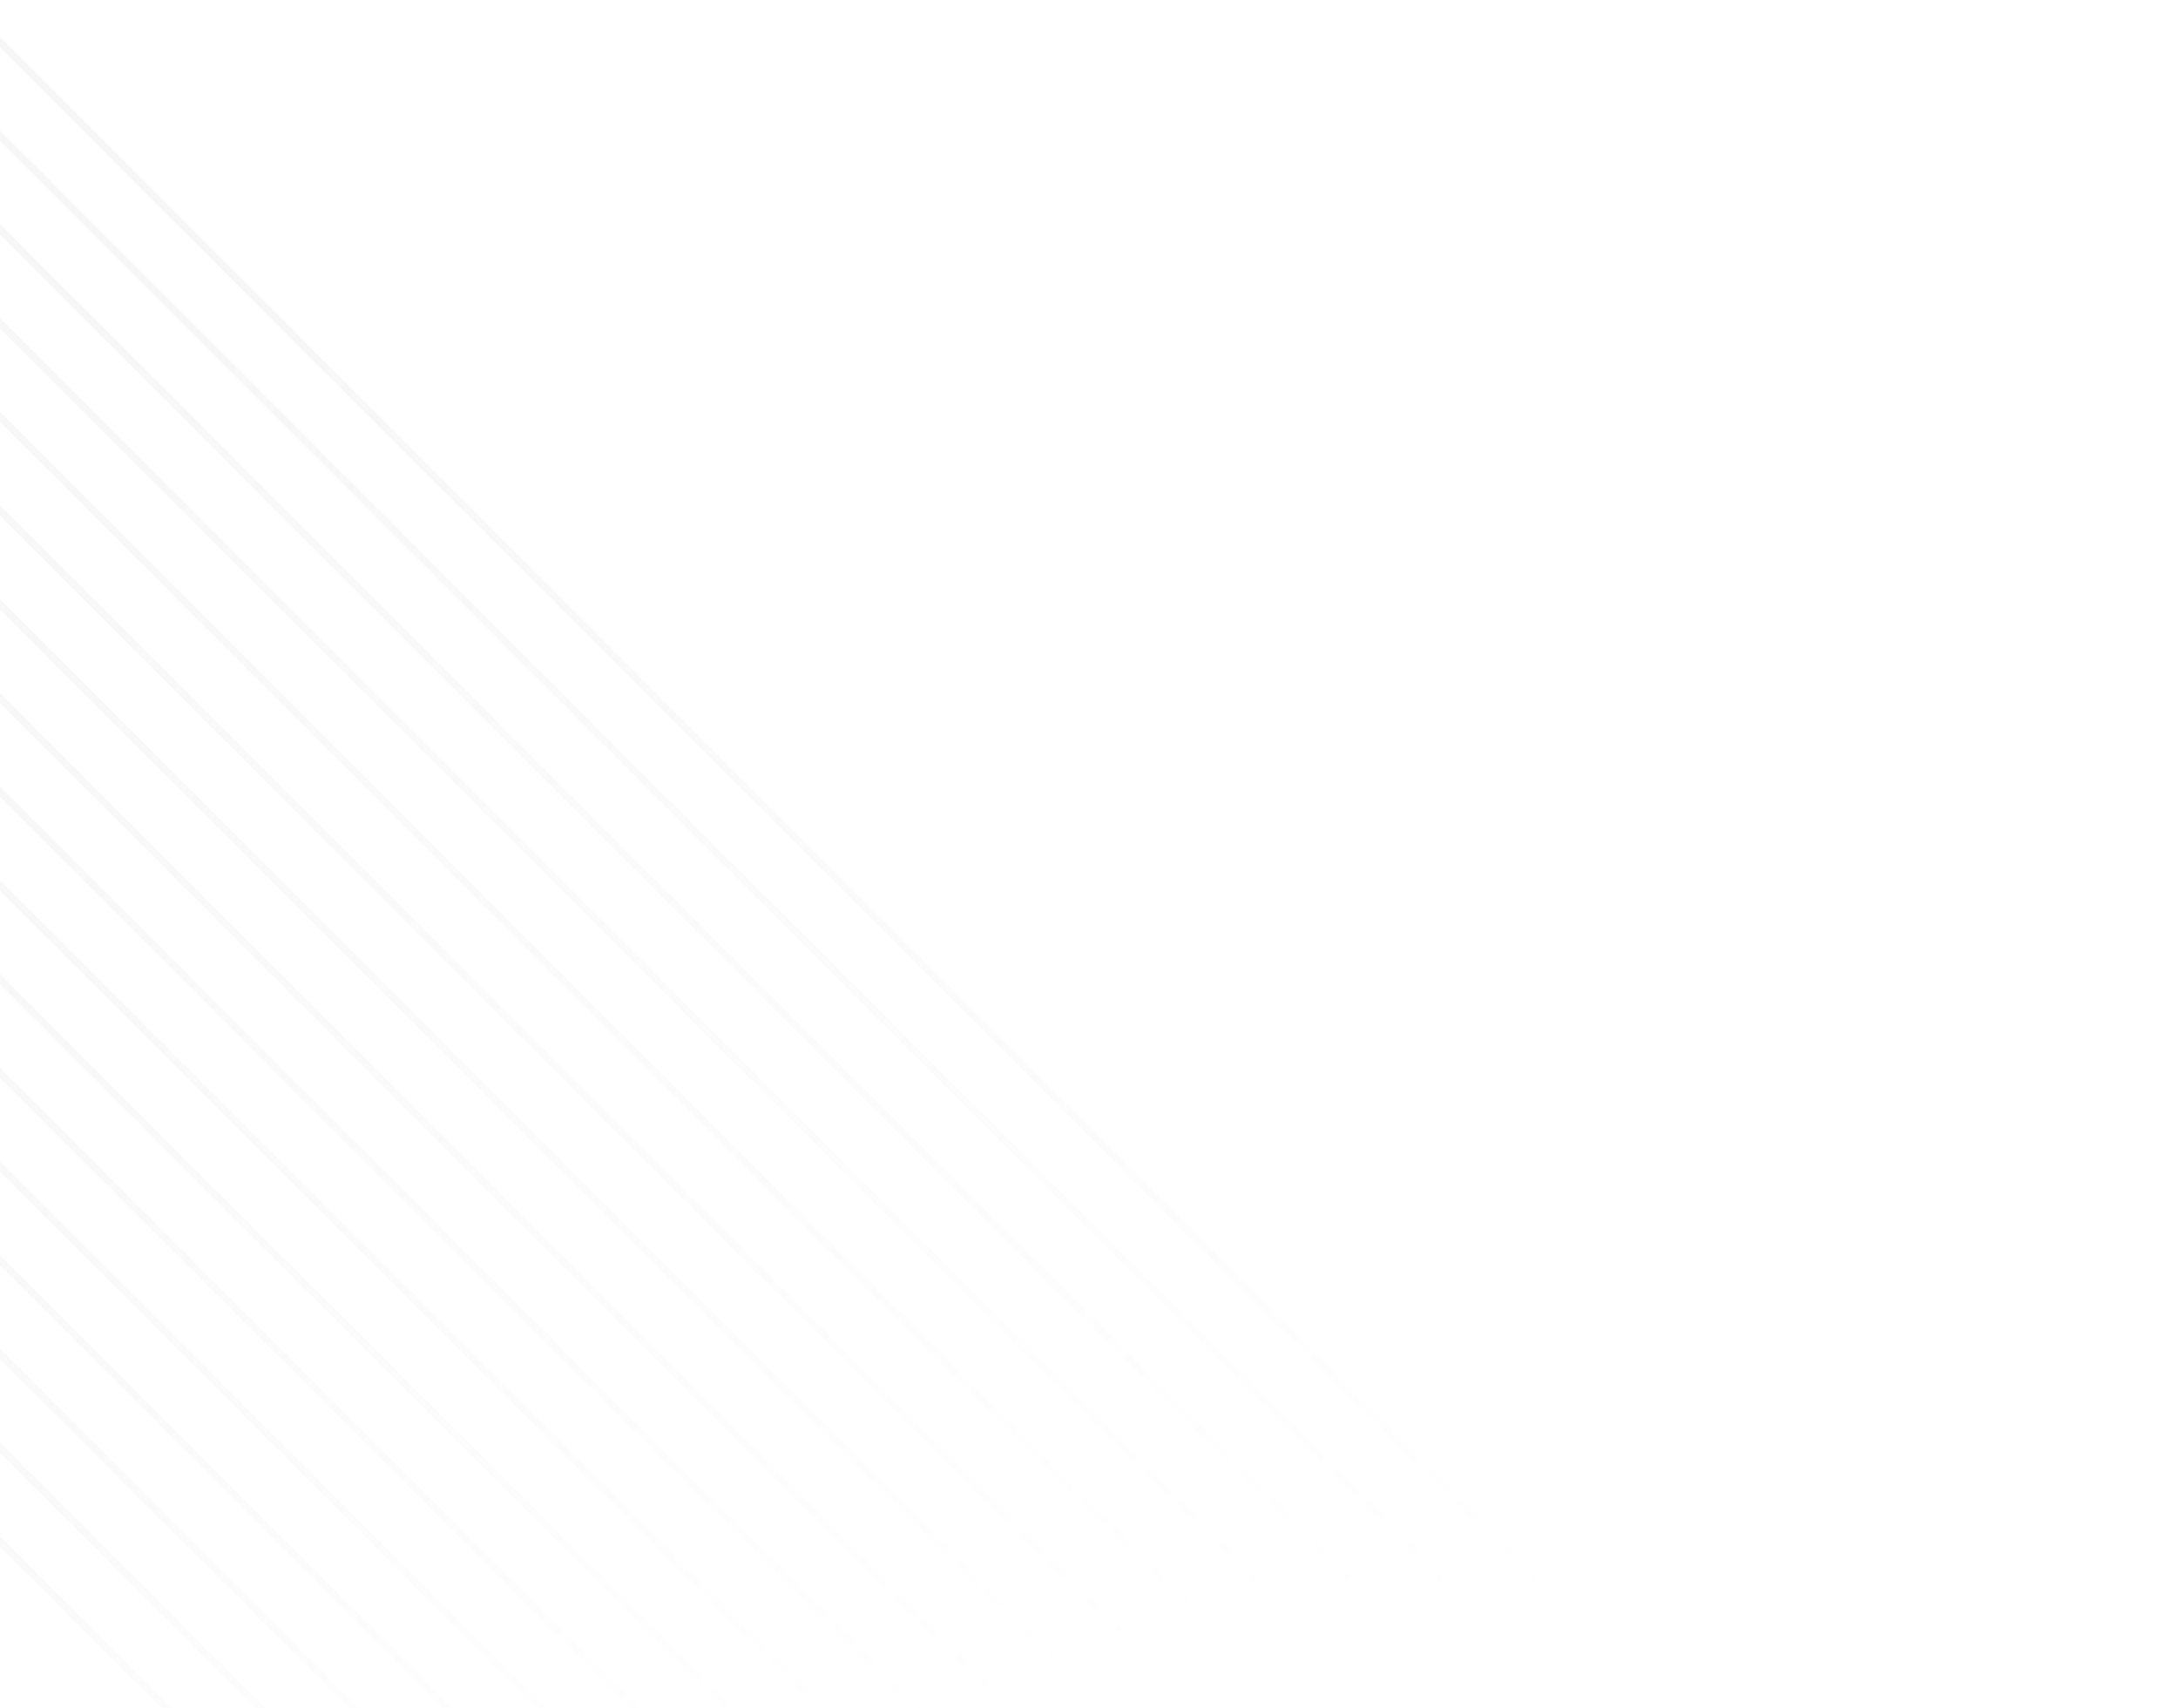 <svg width="1471" height="1154" viewBox="0 0 1471 1154" fill="none" xmlns="http://www.w3.org/2000/svg">
<g opacity="0.4">
<g opacity="0.42">
<path d="M-222.995 814.697L457.689 1495.76H450.714L-222.995 821.677V814.697Z" fill="url(#paint0_linear_254_2846)"/>
</g>
<g opacity="0.42">
<path d="M-222.995 751.389L520.969 1495.76H513.993L-222.995 758.359V751.389Z" fill="url(#paint1_linear_254_2846)"/>
</g>
<g opacity="0.42">
<path d="M-222.995 688.082L584.234 1495.76H577.259L-222.995 695.062V688.082Z" fill="url(#paint2_linear_254_2846)"/>
</g>
<g opacity="0.42">
<path d="M-222.999 624.779L647.516 1495.76H640.54L-222.999 631.762V624.779Z" fill="url(#paint3_linear_254_2846)"/>
</g>
<g opacity="0.42">
<path d="M-222.994 561.471L710.779 1495.75H703.803L-222.994 568.45V561.471Z" fill="url(#paint4_linear_254_2846)"/>
</g>
<g opacity="0.42">
<path d="M-222.994 498.164L774.049 1495.76H767.073L-222.994 505.147V498.164Z" fill="url(#paint5_linear_254_2846)"/>
</g>
<g opacity="0.42">
<path d="M-222.995 434.857L837.32 1495.76H830.344L-222.992 441.837L-222.995 434.857Z" fill="url(#paint6_linear_254_2846)"/>
</g>
<g opacity="0.42">
<path d="M-222.998 371.568L900.59 1495.76H893.614L-222.998 378.535V371.568Z" fill="url(#paint7_linear_254_2846)"/>
</g>
<g opacity="0.42">
<path d="M-222.993 308.246L963.863 1495.76H956.887L-222.993 315.226V308.246Z" fill="url(#paint8_linear_254_2846)"/>
</g>
<g opacity="0.42">
<path d="M-222.994 244.938L1027.13 1495.76H1020.16L-223 251.911L-222.994 244.938Z" fill="url(#paint9_linear_254_2846)"/>
</g>
<g opacity="0.42">
<path d="M-222.99 181.631L1090.41 1495.76H1083.43L-222.99 188.611V181.631Z" fill="url(#paint10_linear_254_2846)"/>
</g>
<g opacity="0.42">
<path d="M-222.994 118.324L1153.68 1495.76H1146.7L-222.99 125.31L-222.994 118.324Z" fill="url(#paint11_linear_254_2846)"/>
</g>
<g opacity="0.42">
<path d="M-222.994 55.02L1216.95 1495.75H1209.97L-222.997 61.996L-222.994 55.02Z" fill="url(#paint12_linear_254_2846)"/>
</g>
<g opacity="0.42">
<path d="M1273.24 1495.76L-221.69 0H-214.714L1280.22 1495.76H1273.24Z" fill="url(#paint13_linear_254_2846)"/>
</g>
<g opacity="0.42">
<path d="M1336.51 1495.76L-158.417 0H-151.441L1343.49 1495.76H1336.51Z" fill="url(#paint14_linear_254_2846)"/>
</g>
<g opacity="0.42">
<path d="M1399.79 1495.76L-95.145 0H-88.175L1406.77 1495.76H1399.79Z" fill="url(#paint15_linear_254_2846)"/>
</g>
<g opacity="0.42">
<path d="M1463.06 1495.76L-31.873 0H-24.897L1470.03 1495.76H1463.06Z" fill="url(#paint16_linear_254_2846)"/>
</g>
</g>
<defs>
<linearGradient id="paint0_linear_254_2846" x1="-155.048" y1="959.892" x2="279.225" y2="1289.48" gradientUnits="userSpaceOnUse">
<stop stop-color="#D1D0D0"/>
<stop offset="1" stop-color="#D1D0D0" stop-opacity="0"/>
</linearGradient>
<linearGradient id="paint1_linear_254_2846" x1="-148.731" y1="910.081" x2="325.913" y2="1270.31" gradientUnits="userSpaceOnUse">
<stop stop-color="#D1D0D0"/>
<stop offset="1" stop-color="#D1D0D0" stop-opacity="0"/>
</linearGradient>
<linearGradient id="paint2_linear_254_2846" x1="-142.416" y1="860.27" x2="372.592" y2="1251.14" gradientUnits="userSpaceOnUse">
<stop stop-color="#D1D0D0"/>
<stop offset="1" stop-color="#D1D0D0" stop-opacity="0"/>
</linearGradient>
<linearGradient id="paint3_linear_254_2846" x1="-136.103" y1="810.464" x2="419.274" y2="1231.98" gradientUnits="userSpaceOnUse">
<stop stop-color="#D1D0D0"/>
<stop offset="1" stop-color="#D1D0D0" stop-opacity="0"/>
</linearGradient>
<linearGradient id="paint4_linear_254_2846" x1="-129.784" y1="760.65" x2="465.955" y2="1212.79" gradientUnits="userSpaceOnUse">
<stop stop-color="#D1D0D0"/>
<stop offset="1" stop-color="#D1D0D0" stop-opacity="0"/>
</linearGradient>
<linearGradient id="paint5_linear_254_2846" x1="-123.468" y1="710.84" x2="512.64" y2="1193.62" gradientUnits="userSpaceOnUse">
<stop stop-color="#D1D0D0"/>
<stop offset="1" stop-color="#D1D0D0" stop-opacity="0"/>
</linearGradient>
<linearGradient id="paint6_linear_254_2846" x1="-117.153" y1="661.03" x2="559.322" y2="1174.44" gradientUnits="userSpaceOnUse">
<stop stop-color="#D1D0D0"/>
<stop offset="1" stop-color="#D1D0D0" stop-opacity="0"/>
</linearGradient>
<linearGradient id="paint7_linear_254_2846" x1="-110.84" y1="611.234" x2="605.995" y2="1155.29" gradientUnits="userSpaceOnUse">
<stop stop-color="#D1D0D0"/>
<stop offset="1" stop-color="#D1D0D0" stop-opacity="0"/>
</linearGradient>
<linearGradient id="paint8_linear_254_2846" x1="-104.52" y1="561.411" x2="652.688" y2="1136.1" gradientUnits="userSpaceOnUse">
<stop stop-color="#D1D0D0"/>
<stop offset="1" stop-color="#D1D0D0" stop-opacity="0"/>
</linearGradient>
<linearGradient id="paint9_linear_254_2846" x1="-98.211" y1="511.599" x2="699.366" y2="1116.93" gradientUnits="userSpaceOnUse">
<stop stop-color="#D1D0D0"/>
<stop offset="1" stop-color="#D1D0D0" stop-opacity="0"/>
</linearGradient>
<linearGradient id="paint10_linear_254_2846" x1="-91.885" y1="461.789" x2="746.057" y2="1097.75" gradientUnits="userSpaceOnUse">
<stop stop-color="#D1D0D0"/>
<stop offset="1" stop-color="#D1D0D0" stop-opacity="0"/>
</linearGradient>
<linearGradient id="paint11_linear_254_2846" x1="-85.573" y1="411.979" x2="792.739" y2="1078.58" gradientUnits="userSpaceOnUse">
<stop stop-color="#D1D0D0"/>
<stop offset="1" stop-color="#D1D0D0" stop-opacity="0"/>
</linearGradient>
<linearGradient id="paint12_linear_254_2846" x1="-79.261" y1="362.169" x2="839.413" y2="1059.4" gradientUnits="userSpaceOnUse">
<stop stop-color="#D1D0D0"/>
<stop offset="1" stop-color="#D1D0D0" stop-opacity="0"/>
</linearGradient>
<linearGradient id="paint13_linear_254_2846" x1="-71.768" y1="318.88" x2="883.177" y2="1047.02" gradientUnits="userSpaceOnUse">
<stop stop-color="#D1D0D0"/>
<stop offset="1" stop-color="#D1D0D0" stop-opacity="0"/>
</linearGradient>
<linearGradient id="paint14_linear_254_2846" x1="-8.495" y1="318.88" x2="946.449" y2="1047.02" gradientUnits="userSpaceOnUse">
<stop stop-color="#D1D0D0"/>
<stop offset="1" stop-color="#D1D0D0" stop-opacity="0"/>
</linearGradient>
<linearGradient id="paint15_linear_254_2846" x1="54.778" y1="318.88" x2="1009.72" y2="1047.02" gradientUnits="userSpaceOnUse">
<stop stop-color="#D1D0D0"/>
<stop offset="1" stop-color="#D1D0D0" stop-opacity="0"/>
</linearGradient>
<linearGradient id="paint16_linear_254_2846" x1="118.049" y1="318.88" x2="1072.99" y2="1047.02" gradientUnits="userSpaceOnUse">
<stop stop-color="#D1D0D0"/>
<stop offset="1" stop-color="#D1D0D0" stop-opacity="0"/>
</linearGradient>
</defs>
</svg>

